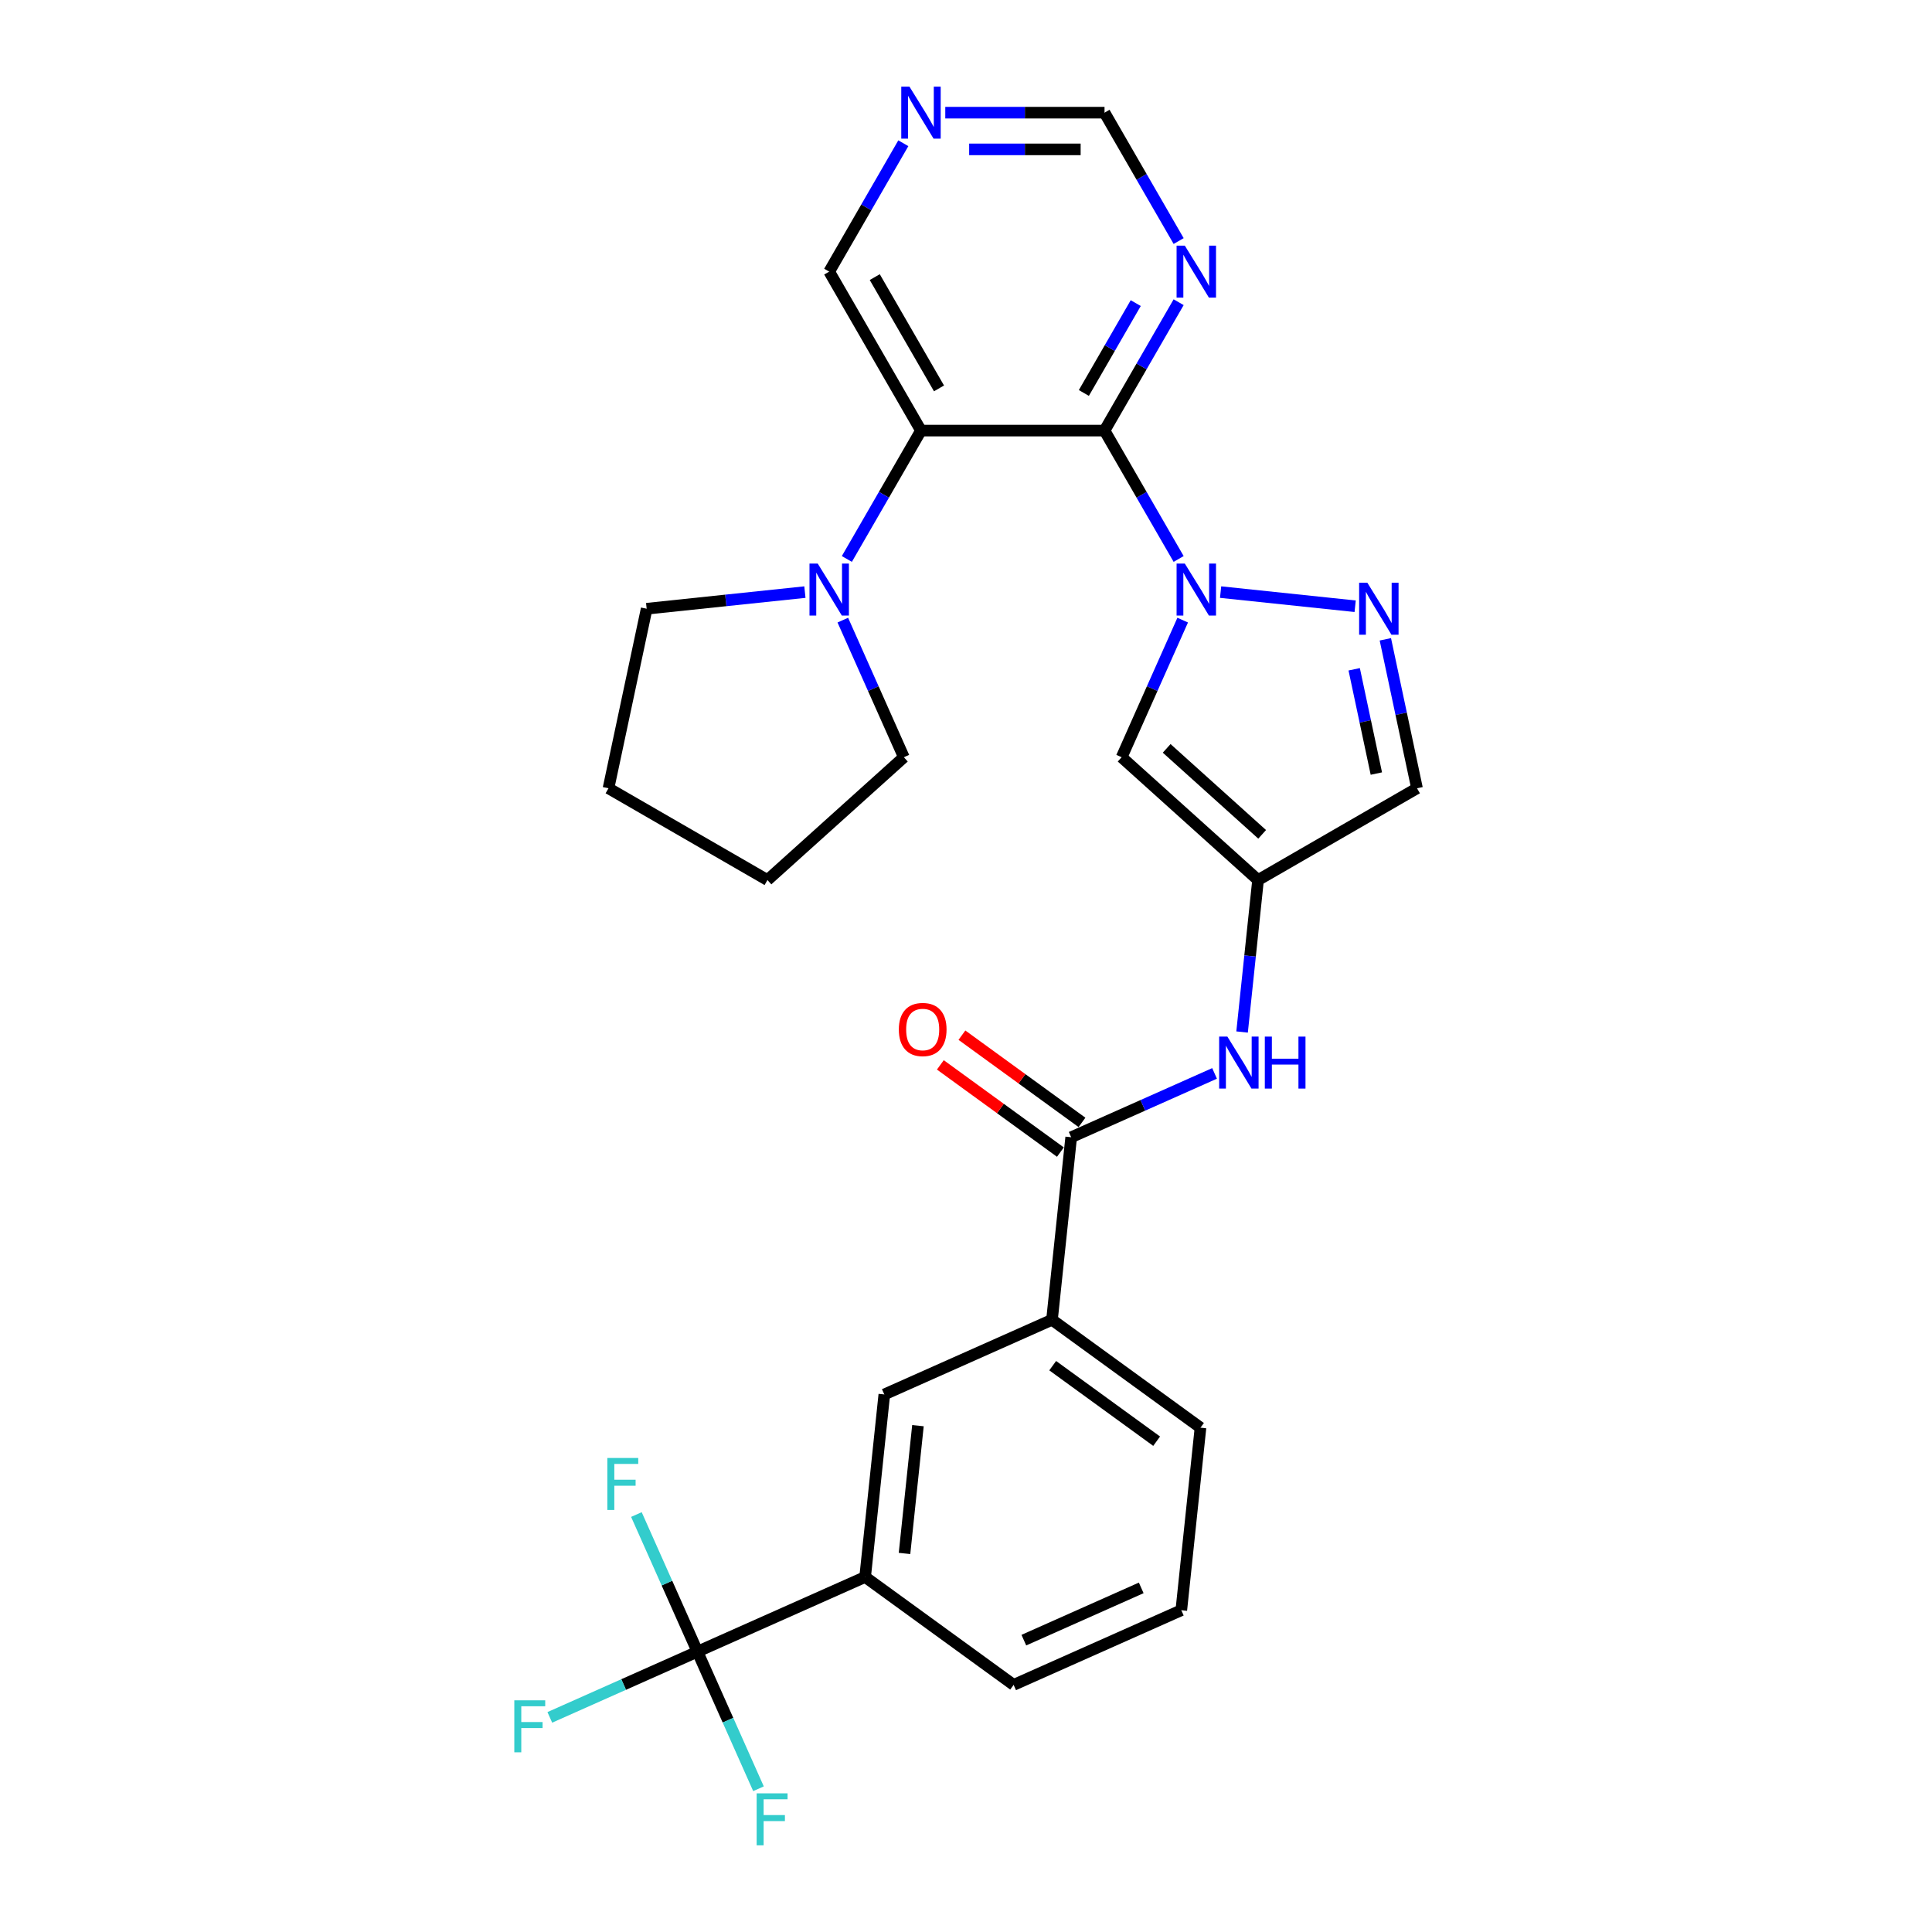 <?xml version='1.0' encoding='iso-8859-1'?>
<svg version='1.1' baseProfile='full'
              xmlns='http://www.w3.org/2000/svg'
                      xmlns:rdkit='http://www.rdkit.org/xml'
                      xmlns:xlink='http://www.w3.org/1999/xlink'
                  xml:space='preserve'
width='1000px' height='1000px' viewBox='0 0 1000 1000'>
<!-- END OF HEADER -->
<rect style='opacity:1.0;fill:#FFFFFF;stroke:none' width='1000' height='1000' x='0' y='0'> </rect>
<path class='bond-0' d='M 610.066,289.32 L 590.884,256.096' style='fill:none;fill-rule:evenodd;stroke:#0000FF;stroke-width:6px;stroke-linecap:butt;stroke-linejoin:miter;stroke-opacity:1' />
<path class='bond-0' d='M 590.884,256.096 L 571.702,222.871' style='fill:none;fill-rule:evenodd;stroke:#000000;stroke-width:6px;stroke-linecap:butt;stroke-linejoin:miter;stroke-opacity:1' />
<path class='bond-2' d='M 631.783,306.47 L 701.427,313.79' style='fill:none;fill-rule:evenodd;stroke:#0000FF;stroke-width:6px;stroke-linecap:butt;stroke-linejoin:miter;stroke-opacity:1' />
<path class='bond-3' d='M 612.158,320.976 L 596.36,356.458' style='fill:none;fill-rule:evenodd;stroke:#0000FF;stroke-width:6px;stroke-linecap:butt;stroke-linejoin:miter;stroke-opacity:1' />
<path class='bond-3' d='M 596.36,356.458 L 580.562,391.94' style='fill:none;fill-rule:evenodd;stroke:#000000;stroke-width:6px;stroke-linecap:butt;stroke-linejoin:miter;stroke-opacity:1' />
<path class='bond-1' d='M 571.702,222.871 L 476.697,222.871' style='fill:none;fill-rule:evenodd;stroke:#000000;stroke-width:6px;stroke-linecap:butt;stroke-linejoin:miter;stroke-opacity:1' />
<path class='bond-8' d='M 571.702,222.871 L 590.884,189.647' style='fill:none;fill-rule:evenodd;stroke:#000000;stroke-width:6px;stroke-linecap:butt;stroke-linejoin:miter;stroke-opacity:1' />
<path class='bond-8' d='M 590.884,189.647 L 610.066,156.422' style='fill:none;fill-rule:evenodd;stroke:#0000FF;stroke-width:6px;stroke-linecap:butt;stroke-linejoin:miter;stroke-opacity:1' />
<path class='bond-8' d='M 561.001,203.403 L 574.429,180.146' style='fill:none;fill-rule:evenodd;stroke:#000000;stroke-width:6px;stroke-linecap:butt;stroke-linejoin:miter;stroke-opacity:1' />
<path class='bond-8' d='M 574.429,180.146 L 587.856,156.889' style='fill:none;fill-rule:evenodd;stroke:#0000FF;stroke-width:6px;stroke-linecap:butt;stroke-linejoin:miter;stroke-opacity:1' />
<path class='bond-7' d='M 476.697,222.871 L 457.515,256.096' style='fill:none;fill-rule:evenodd;stroke:#000000;stroke-width:6px;stroke-linecap:butt;stroke-linejoin:miter;stroke-opacity:1' />
<path class='bond-7' d='M 457.515,256.096 L 438.332,289.32' style='fill:none;fill-rule:evenodd;stroke:#0000FF;stroke-width:6px;stroke-linecap:butt;stroke-linejoin:miter;stroke-opacity:1' />
<path class='bond-20' d='M 476.697,222.871 L 429.194,140.594' style='fill:none;fill-rule:evenodd;stroke:#000000;stroke-width:6px;stroke-linecap:butt;stroke-linejoin:miter;stroke-opacity:1' />
<path class='bond-20' d='M 486.027,201.029 L 452.775,143.435' style='fill:none;fill-rule:evenodd;stroke:#000000;stroke-width:6px;stroke-linecap:butt;stroke-linejoin:miter;stroke-opacity:1' />
<path class='bond-10' d='M 717.054,330.907 L 725.248,369.457' style='fill:none;fill-rule:evenodd;stroke:#0000FF;stroke-width:6px;stroke-linecap:butt;stroke-linejoin:miter;stroke-opacity:1' />
<path class='bond-10' d='M 725.248,369.457 L 733.442,408.008' style='fill:none;fill-rule:evenodd;stroke:#000000;stroke-width:6px;stroke-linecap:butt;stroke-linejoin:miter;stroke-opacity:1' />
<path class='bond-10' d='M 700.926,346.422 L 706.662,373.408' style='fill:none;fill-rule:evenodd;stroke:#0000FF;stroke-width:6px;stroke-linecap:butt;stroke-linejoin:miter;stroke-opacity:1' />
<path class='bond-10' d='M 706.662,373.408 L 712.398,400.393' style='fill:none;fill-rule:evenodd;stroke:#000000;stroke-width:6px;stroke-linecap:butt;stroke-linejoin:miter;stroke-opacity:1' />
<path class='bond-4' d='M 580.562,391.94 L 651.165,455.511' style='fill:none;fill-rule:evenodd;stroke:#000000;stroke-width:6px;stroke-linecap:butt;stroke-linejoin:miter;stroke-opacity:1' />
<path class='bond-4' d='M 603.867,387.355 L 653.289,431.854' style='fill:none;fill-rule:evenodd;stroke:#000000;stroke-width:6px;stroke-linecap:butt;stroke-linejoin:miter;stroke-opacity:1' />
<path class='bond-9' d='M 651.165,455.511 L 647.032,494.839' style='fill:none;fill-rule:evenodd;stroke:#000000;stroke-width:6px;stroke-linecap:butt;stroke-linejoin:miter;stroke-opacity:1' />
<path class='bond-9' d='M 647.032,494.839 L 642.898,534.167' style='fill:none;fill-rule:evenodd;stroke:#0000FF;stroke-width:6px;stroke-linecap:butt;stroke-linejoin:miter;stroke-opacity:1' />
<path class='bond-28' d='M 651.165,455.511 L 733.442,408.008' style='fill:none;fill-rule:evenodd;stroke:#000000;stroke-width:6px;stroke-linecap:butt;stroke-linejoin:miter;stroke-opacity:1' />
<path class='bond-5' d='M 360.998,854.891 L 447.79,816.249' style='fill:none;fill-rule:evenodd;stroke:#000000;stroke-width:6px;stroke-linecap:butt;stroke-linejoin:miter;stroke-opacity:1' />
<path class='bond-17' d='M 360.998,854.891 L 322.79,871.903' style='fill:none;fill-rule:evenodd;stroke:#000000;stroke-width:6px;stroke-linecap:butt;stroke-linejoin:miter;stroke-opacity:1' />
<path class='bond-17' d='M 322.79,871.903 L 284.581,888.914' style='fill:none;fill-rule:evenodd;stroke:#33CCCC;stroke-width:6px;stroke-linecap:butt;stroke-linejoin:miter;stroke-opacity:1' />
<path class='bond-18' d='M 360.998,854.891 L 345.201,819.409' style='fill:none;fill-rule:evenodd;stroke:#000000;stroke-width:6px;stroke-linecap:butt;stroke-linejoin:miter;stroke-opacity:1' />
<path class='bond-18' d='M 345.201,819.409 L 329.403,783.927' style='fill:none;fill-rule:evenodd;stroke:#33CCCC;stroke-width:6px;stroke-linecap:butt;stroke-linejoin:miter;stroke-opacity:1' />
<path class='bond-19' d='M 360.998,854.891 L 376.796,890.373' style='fill:none;fill-rule:evenodd;stroke:#000000;stroke-width:6px;stroke-linecap:butt;stroke-linejoin:miter;stroke-opacity:1' />
<path class='bond-19' d='M 376.796,890.373 L 392.593,925.855' style='fill:none;fill-rule:evenodd;stroke:#33CCCC;stroke-width:6px;stroke-linecap:butt;stroke-linejoin:miter;stroke-opacity:1' />
<path class='bond-6' d='M 554.443,588.637 L 591.549,572.117' style='fill:none;fill-rule:evenodd;stroke:#000000;stroke-width:6px;stroke-linecap:butt;stroke-linejoin:miter;stroke-opacity:1' />
<path class='bond-6' d='M 591.549,572.117 L 628.656,555.596' style='fill:none;fill-rule:evenodd;stroke:#0000FF;stroke-width:6px;stroke-linecap:butt;stroke-linejoin:miter;stroke-opacity:1' />
<path class='bond-12' d='M 554.443,588.637 L 544.512,683.122' style='fill:none;fill-rule:evenodd;stroke:#000000;stroke-width:6px;stroke-linecap:butt;stroke-linejoin:miter;stroke-opacity:1' />
<path class='bond-15' d='M 560.027,580.951 L 528.96,558.379' style='fill:none;fill-rule:evenodd;stroke:#000000;stroke-width:6px;stroke-linecap:butt;stroke-linejoin:miter;stroke-opacity:1' />
<path class='bond-15' d='M 528.96,558.379 L 497.892,535.808' style='fill:none;fill-rule:evenodd;stroke:#FF0000;stroke-width:6px;stroke-linecap:butt;stroke-linejoin:miter;stroke-opacity:1' />
<path class='bond-15' d='M 548.859,596.323 L 517.791,573.752' style='fill:none;fill-rule:evenodd;stroke:#000000;stroke-width:6px;stroke-linecap:butt;stroke-linejoin:miter;stroke-opacity:1' />
<path class='bond-15' d='M 517.791,573.752 L 486.723,551.18' style='fill:none;fill-rule:evenodd;stroke:#FF0000;stroke-width:6px;stroke-linecap:butt;stroke-linejoin:miter;stroke-opacity:1' />
<path class='bond-21' d='M 436.241,320.976 L 452.039,356.458' style='fill:none;fill-rule:evenodd;stroke:#0000FF;stroke-width:6px;stroke-linecap:butt;stroke-linejoin:miter;stroke-opacity:1' />
<path class='bond-21' d='M 452.039,356.458 L 467.836,391.94' style='fill:none;fill-rule:evenodd;stroke:#000000;stroke-width:6px;stroke-linecap:butt;stroke-linejoin:miter;stroke-opacity:1' />
<path class='bond-22' d='M 416.615,306.47 L 375.662,310.774' style='fill:none;fill-rule:evenodd;stroke:#0000FF;stroke-width:6px;stroke-linecap:butt;stroke-linejoin:miter;stroke-opacity:1' />
<path class='bond-22' d='M 375.662,310.774 L 334.709,315.079' style='fill:none;fill-rule:evenodd;stroke:#000000;stroke-width:6px;stroke-linecap:butt;stroke-linejoin:miter;stroke-opacity:1' />
<path class='bond-16' d='M 610.066,124.766 L 590.884,91.542' style='fill:none;fill-rule:evenodd;stroke:#0000FF;stroke-width:6px;stroke-linecap:butt;stroke-linejoin:miter;stroke-opacity:1' />
<path class='bond-16' d='M 590.884,91.542 L 571.702,58.317' style='fill:none;fill-rule:evenodd;stroke:#000000;stroke-width:6px;stroke-linecap:butt;stroke-linejoin:miter;stroke-opacity:1' />
<path class='bond-11' d='M 447.79,816.249 L 457.72,721.764' style='fill:none;fill-rule:evenodd;stroke:#000000;stroke-width:6px;stroke-linecap:butt;stroke-linejoin:miter;stroke-opacity:1' />
<path class='bond-11' d='M 468.176,804.062 L 475.128,737.923' style='fill:none;fill-rule:evenodd;stroke:#000000;stroke-width:6px;stroke-linecap:butt;stroke-linejoin:miter;stroke-opacity:1' />
<path class='bond-31' d='M 447.79,816.249 L 524.651,872.092' style='fill:none;fill-rule:evenodd;stroke:#000000;stroke-width:6px;stroke-linecap:butt;stroke-linejoin:miter;stroke-opacity:1' />
<path class='bond-13' d='M 544.512,683.122 L 457.72,721.764' style='fill:none;fill-rule:evenodd;stroke:#000000;stroke-width:6px;stroke-linecap:butt;stroke-linejoin:miter;stroke-opacity:1' />
<path class='bond-24' d='M 544.512,683.122 L 621.373,738.965' style='fill:none;fill-rule:evenodd;stroke:#000000;stroke-width:6px;stroke-linecap:butt;stroke-linejoin:miter;stroke-opacity:1' />
<path class='bond-24' d='M 544.873,706.871 L 598.675,745.961' style='fill:none;fill-rule:evenodd;stroke:#000000;stroke-width:6px;stroke-linecap:butt;stroke-linejoin:miter;stroke-opacity:1' />
<path class='bond-14' d='M 489.275,58.317 L 530.489,58.317' style='fill:none;fill-rule:evenodd;stroke:#0000FF;stroke-width:6px;stroke-linecap:butt;stroke-linejoin:miter;stroke-opacity:1' />
<path class='bond-14' d='M 530.489,58.317 L 571.702,58.317' style='fill:none;fill-rule:evenodd;stroke:#000000;stroke-width:6px;stroke-linecap:butt;stroke-linejoin:miter;stroke-opacity:1' />
<path class='bond-14' d='M 501.639,77.318 L 530.489,77.318' style='fill:none;fill-rule:evenodd;stroke:#0000FF;stroke-width:6px;stroke-linecap:butt;stroke-linejoin:miter;stroke-opacity:1' />
<path class='bond-14' d='M 530.489,77.318 L 559.338,77.318' style='fill:none;fill-rule:evenodd;stroke:#000000;stroke-width:6px;stroke-linecap:butt;stroke-linejoin:miter;stroke-opacity:1' />
<path class='bond-29' d='M 467.559,74.145 L 448.376,107.37' style='fill:none;fill-rule:evenodd;stroke:#0000FF;stroke-width:6px;stroke-linecap:butt;stroke-linejoin:miter;stroke-opacity:1' />
<path class='bond-29' d='M 448.376,107.37 L 429.194,140.594' style='fill:none;fill-rule:evenodd;stroke:#000000;stroke-width:6px;stroke-linecap:butt;stroke-linejoin:miter;stroke-opacity:1' />
<path class='bond-27' d='M 467.836,391.94 L 397.234,455.511' style='fill:none;fill-rule:evenodd;stroke:#000000;stroke-width:6px;stroke-linecap:butt;stroke-linejoin:miter;stroke-opacity:1' />
<path class='bond-26' d='M 334.709,315.079 L 314.957,408.008' style='fill:none;fill-rule:evenodd;stroke:#000000;stroke-width:6px;stroke-linecap:butt;stroke-linejoin:miter;stroke-opacity:1' />
<path class='bond-23' d='M 524.651,872.092 L 611.442,833.45' style='fill:none;fill-rule:evenodd;stroke:#000000;stroke-width:6px;stroke-linecap:butt;stroke-linejoin:miter;stroke-opacity:1' />
<path class='bond-23' d='M 529.941,848.937 L 590.695,821.888' style='fill:none;fill-rule:evenodd;stroke:#000000;stroke-width:6px;stroke-linecap:butt;stroke-linejoin:miter;stroke-opacity:1' />
<path class='bond-25' d='M 621.373,738.965 L 611.442,833.45' style='fill:none;fill-rule:evenodd;stroke:#000000;stroke-width:6px;stroke-linecap:butt;stroke-linejoin:miter;stroke-opacity:1' />
<path class='bond-30' d='M 314.957,408.008 L 397.234,455.511' style='fill:none;fill-rule:evenodd;stroke:#000000;stroke-width:6px;stroke-linecap:butt;stroke-linejoin:miter;stroke-opacity:1' />
<path  class='atom-0' d='M 613.257 291.695
L 622.074 305.946
Q 622.948 307.352, 624.354 309.898
Q 625.76 312.444, 625.836 312.596
L 625.836 291.695
L 629.408 291.695
L 629.408 318.601
L 625.722 318.601
L 616.259 303.02
Q 615.157 301.196, 613.979 299.106
Q 612.839 297.016, 612.497 296.37
L 612.497 318.601
L 609.001 318.601
L 609.001 291.695
L 613.257 291.695
' fill='#0000FF'/>
<path  class='atom-3' d='M 707.742 301.626
L 716.559 315.877
Q 717.433 317.283, 718.839 319.829
Q 720.245 322.375, 720.321 322.527
L 720.321 301.626
L 723.893 301.626
L 723.893 328.532
L 720.207 328.532
L 710.744 312.951
Q 709.642 311.127, 708.464 309.036
Q 707.324 306.946, 706.982 306.3
L 706.982 328.532
L 703.486 328.532
L 703.486 301.626
L 707.742 301.626
' fill='#0000FF'/>
<path  class='atom-8' d='M 423.247 291.695
L 432.063 305.946
Q 432.937 307.352, 434.343 309.898
Q 435.75 312.444, 435.826 312.596
L 435.826 291.695
L 439.398 291.695
L 439.398 318.601
L 435.712 318.601
L 426.249 303.02
Q 425.147 301.196, 423.969 299.106
Q 422.829 297.016, 422.487 296.37
L 422.487 318.601
L 418.991 318.601
L 418.991 291.695
L 423.247 291.695
' fill='#0000FF'/>
<path  class='atom-9' d='M 613.257 127.141
L 622.074 141.392
Q 622.948 142.798, 624.354 145.344
Q 625.76 147.891, 625.836 148.043
L 625.836 127.141
L 629.408 127.141
L 629.408 154.047
L 625.722 154.047
L 616.259 138.466
Q 615.157 136.642, 613.979 134.552
Q 612.839 132.462, 612.497 131.816
L 612.497 154.047
L 609.001 154.047
L 609.001 127.141
L 613.257 127.141
' fill='#0000FF'/>
<path  class='atom-10' d='M 635.287 536.543
L 644.104 550.793
Q 644.978 552.199, 646.384 554.746
Q 647.79 557.292, 647.866 557.444
L 647.866 536.543
L 651.438 536.543
L 651.438 563.448
L 647.752 563.448
L 638.289 547.867
Q 637.187 546.043, 636.009 543.953
Q 634.869 541.863, 634.527 541.217
L 634.527 563.448
L 631.031 563.448
L 631.031 536.543
L 635.287 536.543
' fill='#0000FF'/>
<path  class='atom-10' d='M 654.668 536.543
L 658.316 536.543
L 658.316 547.981
L 672.073 547.981
L 672.073 536.543
L 675.721 536.543
L 675.721 563.448
L 672.073 563.448
L 672.073 551.021
L 658.316 551.021
L 658.316 563.448
L 654.668 563.448
L 654.668 536.543
' fill='#0000FF'/>
<path  class='atom-15' d='M 470.749 44.864
L 479.566 59.115
Q 480.44 60.521, 481.846 63.068
Q 483.252 65.614, 483.328 65.766
L 483.328 44.864
L 486.9 44.864
L 486.9 71.77
L 483.214 71.77
L 473.752 56.189
Q 472.65 54.365, 471.471 52.275
Q 470.331 50.185, 469.989 49.539
L 469.989 71.77
L 466.493 71.77
L 466.493 44.864
L 470.749 44.864
' fill='#0000FF'/>
<path  class='atom-16' d='M 465.231 532.871
Q 465.231 526.41, 468.423 522.8
Q 471.616 519.19, 477.582 519.19
Q 483.548 519.19, 486.74 522.8
Q 489.933 526.41, 489.933 532.871
Q 489.933 539.407, 486.702 543.131
Q 483.472 546.818, 477.582 546.818
Q 471.654 546.818, 468.423 543.131
Q 465.231 539.445, 465.231 532.871
M 477.582 543.777
Q 481.686 543.777, 483.89 541.041
Q 486.132 538.267, 486.132 532.871
Q 486.132 527.588, 483.89 524.928
Q 481.686 522.23, 477.582 522.23
Q 473.478 522.23, 471.236 524.89
Q 469.031 527.55, 469.031 532.871
Q 469.031 538.305, 471.236 541.041
Q 473.478 543.777, 477.582 543.777
' fill='#FF0000'/>
<path  class='atom-18' d='M 266.207 880.081
L 282.206 880.081
L 282.206 883.159
L 269.817 883.159
L 269.817 891.329
L 280.838 891.329
L 280.838 894.445
L 269.817 894.445
L 269.817 906.986
L 266.207 906.986
L 266.207 880.081
' fill='#33CCCC'/>
<path  class='atom-19' d='M 314.357 754.647
L 330.355 754.647
L 330.355 757.725
L 317.967 757.725
L 317.967 765.895
L 328.987 765.895
L 328.987 769.012
L 317.967 769.012
L 317.967 781.552
L 314.357 781.552
L 314.357 754.647
' fill='#33CCCC'/>
<path  class='atom-20' d='M 391.641 928.23
L 407.64 928.23
L 407.64 931.308
L 395.251 931.308
L 395.251 939.479
L 406.272 939.479
L 406.272 942.595
L 395.251 942.595
L 395.251 955.135
L 391.641 955.135
L 391.641 928.23
' fill='#33CCCC'/>
</svg>
